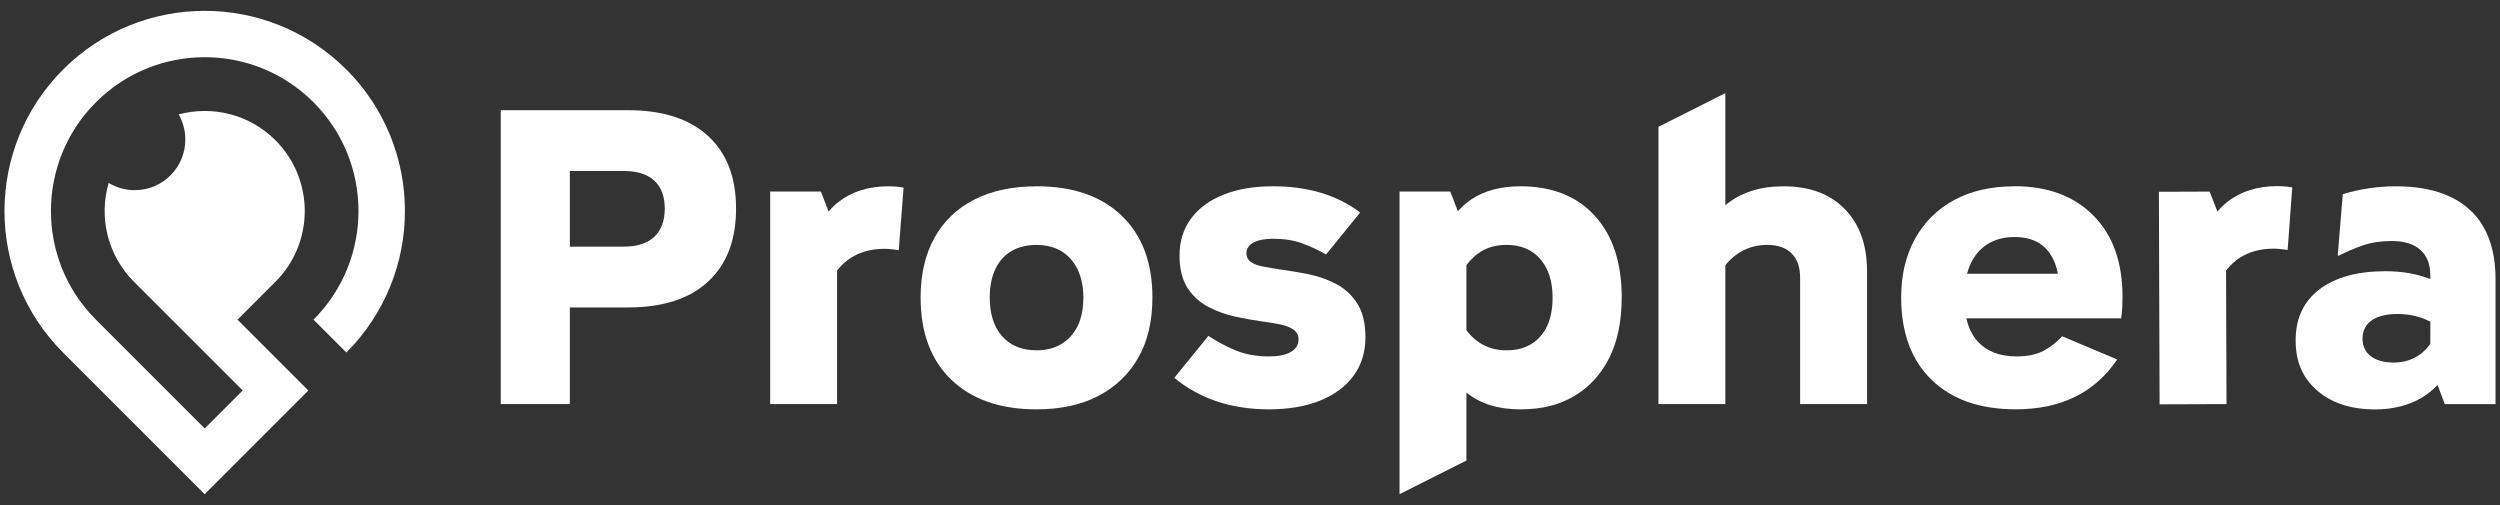 <?xml version="1.0" encoding="UTF-8"?>
<svg xmlns="http://www.w3.org/2000/svg" id="Livello_1" data-name="Livello 1" viewBox="0 0 841.89 170.08">
  <rect x="0" y="0" width="841.89" height="170.08" fill="#333333" stroke="none"/>
  <defs>
    <style>
      .cls-1 {
        fill: #fff;
      }
    </style>
  </defs>
  <g>
    <path class="cls-1" d="M238.44,45.8c-6.28-5.79-15.27-8.69-26.95-8.69h-42.86v98.97h23.27v-32.55h19.59c11.69,0,20.67-2.89,26.95-8.69,6.28-5.79,9.43-13.99,9.43-24.6s-3.14-18.65-9.43-24.45ZM220.33,79.75c-2.36,2.21-5.8,3.31-10.31,3.31h-18.12v-25.48h18.12c4.51,0,7.95,1.08,10.31,3.24,2.35,2.16,3.53,5.3,3.53,9.43s-1.18,7.29-3.53,9.5Z"></path>
    <path class="cls-1" d="M282.33,68.04c-1.21.95-2.31,2.02-3.29,3.2l-2.59-6.74h-17.09v71.58h22.53v-44.96c3.8-4.88,9.15-7.33,16.06-7.33.88,0,1.69.05,2.43.15.73.1,1.49.2,2.28.3l1.62-21.06c-1.57-.3-3.29-.44-5.16-.44-6.68,0-12.28,1.77-16.79,5.3Z"></path>
    <path class="cls-1" d="M349.05,62.74c-8.15,0-15.15,1.5-20.99,4.49-5.84,2.99-10.31,7.29-13.4,12.89-3.09,5.6-4.64,12.28-4.64,20.03,0,11.88,3.46,21.14,10.38,27.76,6.92,6.63,16.47,9.94,28.65,9.94,8.15,0,15.12-1.52,20.91-4.57,5.79-3.04,10.26-7.34,13.4-12.89,3.14-5.55,4.72-12.3,4.72-20.25,0-11.68-3.44-20.84-10.31-27.47-6.87-6.63-16.45-9.94-28.72-9.94ZM362.9,109.79c-1.28,2.6-3.09,4.62-5.45,6.04-2.36,1.43-5.15,2.14-8.39,2.14-4.91,0-8.76-1.57-11.56-4.71-2.8-3.14-4.2-7.51-4.2-13.11,0-3.63.61-6.78,1.84-9.43,1.23-2.65,3.02-4.69,5.38-6.11,2.36-1.42,5.2-2.13,8.54-2.13,4.91,0,8.76,1.6,11.56,4.79,2.79,3.19,4.2,7.49,4.2,12.89,0,3.83-.64,7.05-1.92,9.65Z"></path>
    <path class="cls-1" d="M449.72,95.51c-2.99-1.52-6.13-2.6-9.43-3.24-3.29-.64-6.41-1.15-9.35-1.55-1.97-.3-3.83-.61-5.6-.96-1.77-.34-3.14-.86-4.12-1.55-.98-.69-1.47-1.67-1.47-2.95,0-1.57.81-2.77,2.43-3.61,1.62-.83,3.8-1.25,6.55-1.25,3.73,0,7,.52,9.79,1.55,2.8,1.03,5.48,2.28,8.03,3.76l11.49-14.14c-7.76-5.89-17.53-8.84-29.31-8.84-6.39,0-11.93.93-16.64,2.8-4.72,1.87-8.37,4.54-10.97,8.03-2.6,3.49-3.9,7.64-3.9,12.45,0,4.52.88,8.15,2.65,10.9,1.77,2.75,4.1,4.89,7,6.41,2.89,1.52,5.94,2.63,9.13,3.31,3.18.69,6.21,1.23,9.06,1.62,2.26.3,4.32.64,6.18,1.03,1.86.4,3.34.98,4.42,1.77,1.08.79,1.62,1.86,1.62,3.24,0,1.87-.88,3.29-2.65,4.27-1.77.98-4.18,1.47-7.22,1.47-4.22,0-7.96-.67-11.19-1.99-3.24-1.33-6.33-2.97-9.28-4.93l-11.49,14.14c4.32,3.54,9.13,6.19,14.43,7.95,5.3,1.77,11.14,2.65,17.53,2.65s12.3-.98,17.16-2.95c4.86-1.96,8.61-4.76,11.27-8.39s3.98-7.95,3.98-12.96c0-4.71-.93-8.52-2.79-11.41-1.87-2.89-4.3-5.1-7.29-6.63Z"></path>
    <path class="cls-1" d="M511.95,62.74c-6.58,0-12.08,1.47-16.49,4.42-1.67,1.12-3.18,2.45-4.51,3.98l-2.56-6.64h-17.09v101.92l22.53-11.34v-22.9c4.6,3.78,10.64,5.67,18.12,5.67s13.28-1.52,18.34-4.57c5.05-3.04,8.96-7.34,11.71-12.89,2.75-5.55,4.12-12.3,4.12-20.25,0-11.68-3.02-20.84-9.06-27.47-6.04-6.63-14.41-9.94-25.11-9.94ZM521,109.79c-1.23,2.6-2.99,4.62-5.3,6.04-2.31,1.43-5.08,2.14-8.32,2.14-5.65,0-10.16-2.26-13.55-6.77v-21.95c1.66-2.16,3.52-3.81,5.6-4.94,2.26-1.23,4.91-1.84,7.95-1.84,4.81,0,8.59,1.6,11.34,4.79,2.75,3.19,4.12,7.49,4.12,12.89,0,3.83-.62,7.05-1.84,9.65Z"></path>
    <path class="cls-1" d="M600.61,62.74c-8.02,0-14.55,2.14-19.59,6.39V31.36l-22.53,11.34v93.38h22.53v-46.79c3.76-4.54,8.47-6.82,14.14-6.82,3.53,0,6.26.96,8.17,2.87,1.92,1.91,2.87,4.64,2.87,8.18v42.56h22.54v-44.63c0-8.94-2.5-15.96-7.51-21.06-5.01-5.11-11.88-7.66-20.62-7.66Z"></path>
    <path class="cls-1" d="M678.38,62.74c-7.76,0-14.49,1.52-20.18,4.56-5.7,3.05-10.11,7.39-13.26,13.03-3.14,5.65-4.71,12.25-4.71,19.81,0,11.88,3.41,21.14,10.24,27.76,6.82,6.63,16.27,9.94,28.35,9.94,15.22,0,26.61-5.6,34.17-16.79l-18.56-7.81c-1.77,1.96-3.83,3.59-6.18,4.86-2.36,1.28-5.4,1.92-9.13,1.92-5.7,0-10.06-1.67-13.11-5.01-1.83-2.01-3.1-4.62-3.83-7.81h52.14c.2-1.47.32-2.8.37-3.98.05-1.18.07-2.31.07-3.39,0-11.58-3.27-20.67-9.8-27.25-6.53-6.58-15.39-9.87-26.58-9.87ZM669.25,82.25c2.55-1.62,5.6-2.43,9.13-2.43,3.33,0,6.11.69,8.32,2.06,2.21,1.38,3.9,3.44,5.08,6.19.53,1.25.93,2.63,1.22,4.12h-30.59c.28-1.03.61-2.02,1.02-2.94,1.33-3.04,3.26-5.38,5.81-7Z"></path>
    <path class="cls-1" d="M750.01,68.04c-1.21.95-2.3,2.03-3.28,3.21l-2.62-6.73-17.09.06.24,71.58,22.53-.08-.15-44.96c3.78-4.9,9.12-7.36,16.03-7.38.88,0,1.69.05,2.43.14.73.1,1.5.19,2.28.29l1.55-21.07c-1.57-.29-3.29-.43-5.16-.42-6.68.02-12.27,1.81-16.77,5.36Z"></path>
    <path class="cls-1" d="M831.76,70.69c-5.75-5.3-14.07-7.95-24.97-7.95-6.3,0-12.22.95-17.85,2.66l-1.68,20.42.24.34c2.65-1.37,5.4-2.55,8.24-3.53,2.85-.98,6.04-1.47,9.58-1.47,4.32,0,7.59,1.01,9.8,3.02,2.21,2.01,3.31,4.89,3.31,8.62v1.16c-4.49-1.72-9.48-2.63-15.03-2.63-9.52,0-16.96,2.04-22.31,6.11-5.35,4.08-8.02,9.8-8.02,17.16s2.43,12.72,7.29,16.94c4.86,4.22,11.36,6.33,19.52,6.33,5.89,0,11.05-1.28,15.47-3.83,2.08-1.2,3.9-2.69,5.5-4.41l2.45,6.47h17.09v-41.98c0-10.31-2.87-18.12-8.61-23.42ZM813.27,120.4c-2.16,1.13-4.57,1.69-7.22,1.69-3.24,0-5.79-.71-7.66-2.13s-2.79-3.41-2.79-5.97,1.03-4.69,3.09-6.11c2.06-1.42,4.96-2.14,8.69-2.14,4.14,0,7.81.88,11.05,2.59v7.49c-1.48,1.98-3.18,3.54-5.16,4.58Z"></path>
  </g>
  <path class="cls-1" d="M116.61,23.4c-26.33-26.33-69.02-26.33-95.35,0-26.33,26.33-26.33,69.02,0,95.35l47.67,47.67,11.06-11.06,12.79-12.79,11.06-11.06-1.73-1.73-9.33-9.33-2.29-2.29-10.5-10.5,12.64-12.64.15-.15h0c13.14-13.16,13.13-34.48-.02-47.64-8.83-8.83-21.34-11.72-32.6-8.7,1.43,2.49,2.25,5.38,2.25,8.47,0,9.41-7.63,17.04-17.04,17.04-3.21,0-6.22-.89-8.78-2.44-3.33,11.43-.49,24.27,8.52,33.28l23.83,23.83,3.98,3.98,8.81,8.81-6.7,6.7-6.09,6.09-6.09-6.09-30.53-30.53c-20.22-20.22-20.22-53.02,0-73.24,20.22-20.22,53.02-20.22,73.24,0,20.21,20.21,20.22,53,.02,73.22l11.06,11.06c26.31-26.33,26.3-69.01-.02-95.33Z"></path>
</svg>
